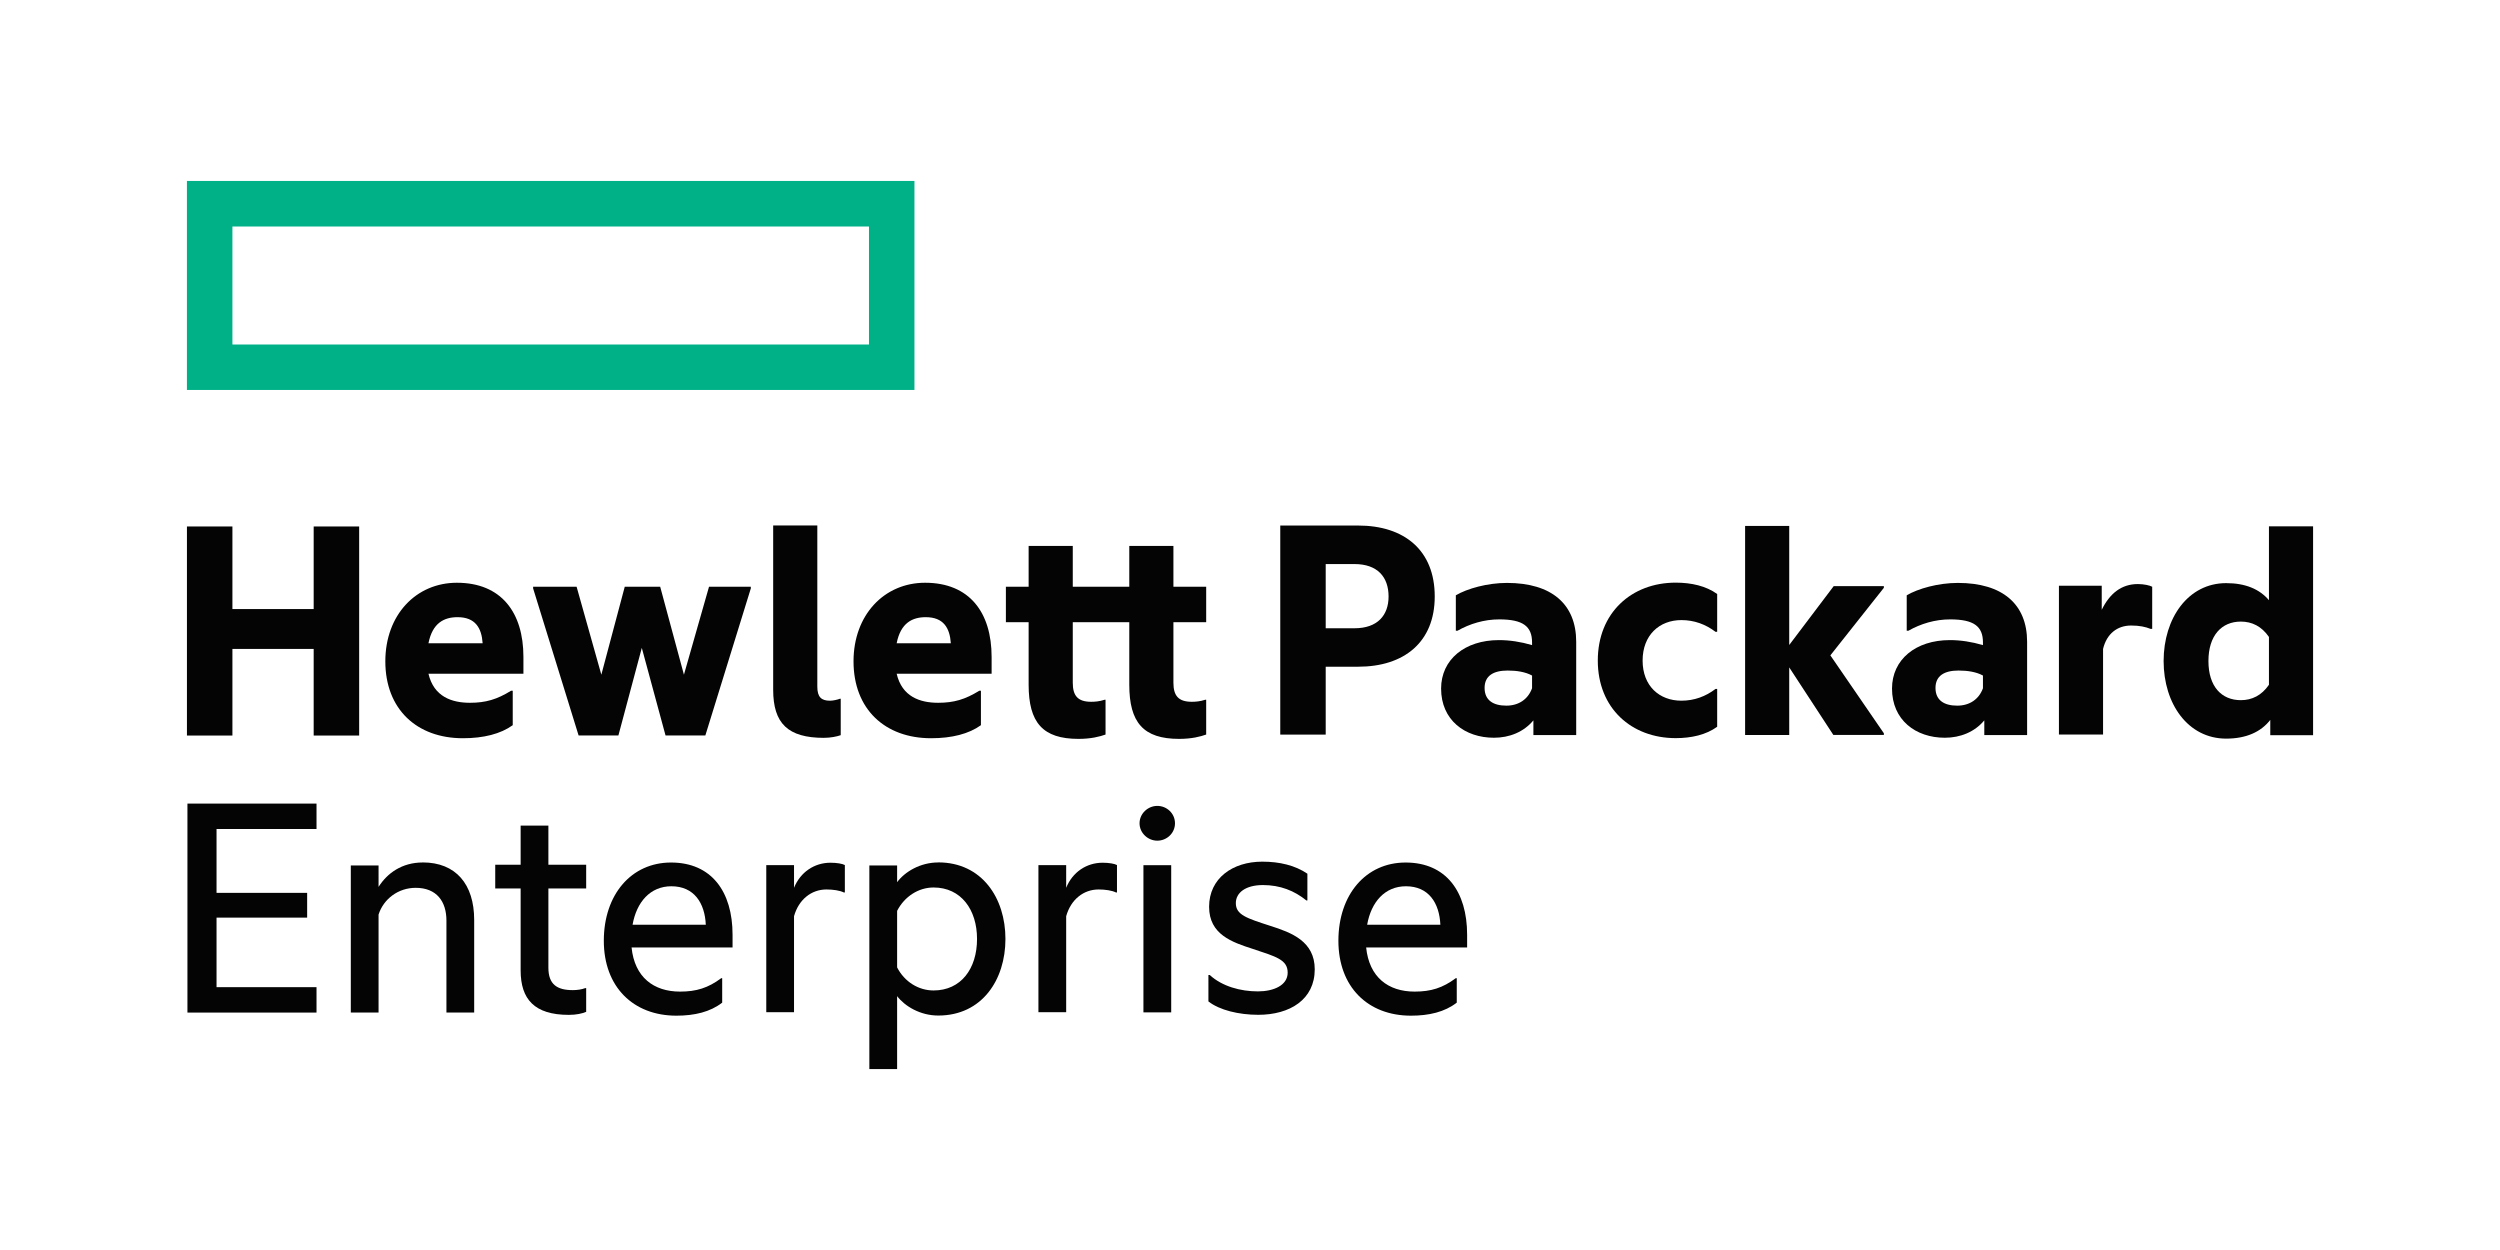 <svg xmlns="http://www.w3.org/2000/svg" xmlns:xlink="http://www.w3.org/1999/xlink" x="0" y="0" width="300" height="150" viewBox="0, 0, 300, 150"><g id="Layer_1"><g><path d="M104.277,41.341 L27.89,41.341 L27.89,27.181 L104.277,27.181 z M109.735,21.714 L22.43,21.714 L22.43,46.795 L109.735,46.795 z" fill="#00B188"></path><path d="M27.89,88.265 L22.433,88.265 L22.433,63.177 L27.89,63.177 L27.89,73.087 L37.641,73.087 L37.641,63.177 L43.099,63.177 L43.099,88.265 L37.641,88.265 L37.641,77.871 L27.89,77.871 L27.89,88.265" fill="#040404"></path><path d="M51.415,77.191 L57.916,77.191 C57.795,75.347 57.034,74.061 54.906,74.061 C53.301,74.061 51.896,74.745 51.415,77.191 z M55.548,88.588 C50.011,88.588 46.24,85.097 46.24,79.361 C46.24,73.781 49.931,69.93 54.826,69.93 C60.163,69.93 62.811,73.501 62.811,78.838 L62.811,80.846 L51.415,80.846 C52.059,83.612 54.225,84.334 56.392,84.334 C58.277,84.334 59.64,83.934 61.325,82.889 L61.528,82.889 L61.528,87.022 C60.083,88.067 58.035,88.588 55.548,88.588" fill="#040404"></path><path d="M77.016,77.745 L74.207,88.258 L69.433,88.258 L63.975,70.61 L63.975,70.409 L69.192,70.409 L72.161,80.963 L74.97,70.409 L79.223,70.409 L82.072,80.963 L85.082,70.409 L90.098,70.409 L90.098,70.61 L84.641,88.258 L79.865,88.258 L77.016,77.745" fill="#040404"></path><path d="M98.881,88.542 C94.547,88.542 92.781,86.816 92.781,82.764 L92.781,63.057 L98.078,63.057 L98.078,82.401 C98.078,83.645 98.559,84.086 99.602,84.086 C99.963,84.086 100.486,83.967 100.806,83.846 L100.887,83.846 L100.887,88.22 C100.446,88.379 99.683,88.54 98.881,88.54" fill="#040404"></path><path d="M107.599,77.191 L114.099,77.191 C113.978,75.347 113.217,74.061 111.089,74.061 C109.486,74.061 108.079,74.745 107.599,77.191 z M111.731,88.588 C106.194,88.588 102.423,85.097 102.423,79.361 C102.423,73.781 106.114,69.93 111.01,69.93 C116.346,69.93 118.994,73.501 118.994,78.838 L118.994,80.846 L107.599,80.846 C108.24,83.612 110.408,84.334 112.573,84.334 C114.461,84.334 115.824,83.934 117.51,82.889 L117.711,82.889 L117.711,87.022 C116.267,88.067 114.22,88.588 111.731,88.588" fill="#040404"></path><path d="M140.81,70.409 L144.742,70.409 L144.742,74.662 L140.81,74.662 L140.81,81.925 C140.81,83.491 141.412,84.214 143.018,84.214 C143.459,84.214 144.021,84.173 144.623,83.972 L144.742,83.972 L144.742,88.145 C144.061,88.388 143.018,88.666 141.494,88.666 C137.199,88.666 135.514,86.701 135.514,82.166 L135.514,74.662 L128.733,74.662 L128.733,81.925 C128.733,83.491 129.335,84.214 130.939,84.214 C131.381,84.214 131.944,84.173 132.545,83.972 L132.665,83.972 L132.665,88.145 C131.983,88.388 130.939,88.666 129.416,88.666 C125.121,88.666 123.436,86.701 123.436,82.166 L123.436,74.662 L120.707,74.662 L120.707,70.409 L123.436,70.409 L123.436,65.514 L128.733,65.514 L128.733,70.409 L135.514,70.409 L135.514,65.514 L140.81,65.514 L140.81,70.409" fill="#040404"></path><path d="M162.536,75.392 C165.308,75.392 166.629,73.828 166.629,71.58 C166.629,69.251 165.308,67.687 162.536,67.687 L159.085,67.687 L159.085,75.392 z M172.168,71.58 C172.168,77.039 168.516,80.006 162.977,80.006 L159.085,80.006 L159.085,88.152 L153.632,88.152 L153.632,63.064 L162.977,63.064 C168.516,63.064 172.168,66.033 172.168,71.572" fill="#040404"></path><path d="M183.847,82.59 L183.847,81.065 C183.045,80.626 182.003,80.465 180.919,80.465 C179.194,80.465 178.151,81.105 178.151,82.55 C178.151,84.036 179.194,84.678 180.758,84.678 C182.242,84.678 183.366,83.915 183.847,82.59 z M184.008,86.443 C182.844,87.848 181.121,88.529 179.272,88.529 C175.783,88.529 172.932,86.405 172.932,82.629 C172.932,79.14 175.783,76.812 179.874,76.812 C181.157,76.812 182.484,77.013 183.847,77.413 L183.847,77.094 C183.847,75.167 182.764,74.326 179.917,74.326 C178.11,74.326 176.385,74.845 174.899,75.689 L174.7,75.689 L174.7,71.435 C176.063,70.634 178.473,69.95 180.837,69.95 C186.215,69.95 189.144,72.518 189.144,77.013 L189.144,88.208 L184.008,88.208 L184.008,86.443" fill="#040404"></path><path d="M191.735,79.268 C191.735,73.528 195.79,69.917 201.086,69.917 C202.972,69.917 204.736,70.319 206.061,71.281 L206.061,75.816 L205.859,75.816 C204.695,74.933 203.332,74.411 201.768,74.411 C199.12,74.411 197.113,76.219 197.113,79.268 C197.113,82.316 199.12,84.083 201.768,84.083 C203.332,84.083 204.695,83.56 205.859,82.676 L206.061,82.676 L206.061,87.211 C204.736,88.175 202.972,88.576 201.086,88.576 C195.79,88.576 191.735,85.007 191.735,79.268" fill="#040404"></path><path d="M214.707,80.098 L214.707,88.202 L209.412,88.202 L209.412,63.114 L214.707,63.114 L214.707,77.399 L220.045,70.336 L226.063,70.336 L226.063,70.537 L219.643,78.643 L226.063,87.993 L226.063,88.194 L220.003,88.194 L214.707,80.089" fill="#040404"></path><path d="M237.955,82.59 L237.955,81.065 C237.154,80.626 236.109,80.465 235.026,80.465 C233.302,80.465 232.259,81.105 232.259,82.55 C232.259,84.036 233.302,84.678 234.864,84.678 C236.351,84.678 237.474,83.915 237.955,82.59 z M238.116,86.443 C236.952,87.848 235.225,88.529 233.381,88.529 C229.889,88.529 227.042,86.405 227.042,82.629 C227.042,79.14 229.889,76.812 233.985,76.812 C235.268,76.812 236.59,77.013 237.955,77.413 L237.955,77.094 C237.955,75.167 236.872,74.326 234.023,74.326 C232.219,74.326 230.491,74.845 229.007,75.689 L228.806,75.689 L228.806,71.435 C230.171,70.634 232.579,69.95 234.945,69.95 C240.325,69.95 243.253,72.518 243.253,77.013 L243.253,88.208 L238.116,88.208 L238.116,86.443" fill="#040404"></path><path d="M252.208,73.177 C253.17,71.21 254.576,70.087 256.543,70.087 C257.264,70.087 257.986,70.248 258.264,70.409 L258.264,75.465 L258.065,75.465 C257.463,75.222 256.742,75.063 255.739,75.063 C254.094,75.063 252.81,76.027 252.367,77.871 L252.367,88.145 L247.072,88.145 L247.072,70.289 L252.208,70.289 L252.208,73.179" fill="#040404"></path><path d="M272.274,82.174 L272.274,76.435 C271.391,75.151 270.229,74.591 268.902,74.591 C266.577,74.591 265.012,76.278 265.012,79.326 C265.012,82.375 266.577,84.02 268.902,84.02 C270.229,84.02 271.391,83.458 272.274,82.174 z M272.433,86.389 C271.31,87.834 269.544,88.635 267.138,88.635 C262.563,88.635 259.634,84.463 259.634,79.326 C259.634,74.189 262.563,69.976 267.138,69.976 C269.464,69.976 271.149,70.7 272.274,72.023 L272.274,63.156 L277.57,63.156 L277.57,88.227 L272.433,88.227 L272.433,86.382" fill="#040404"></path><path d="M22.493,96.431 L37.982,96.431 L37.982,99.48 L25.984,99.48 L25.984,107.143 L36.858,107.143 L36.858,110.114 L25.984,110.114 L25.984,118.46 L37.982,118.46 L37.982,121.509 L22.493,121.509 L22.493,96.438" fill="#040404"></path><path d="M50.723,103.491 C54.695,103.491 56.902,106.1 56.902,110.391 L56.902,121.507 L53.572,121.507 L53.572,110.472 C53.572,108.185 52.408,106.539 49.881,106.539 C47.795,106.539 46.029,107.865 45.427,109.749 L45.427,121.507 L42.097,121.507 L42.097,103.859 L45.427,103.859 L45.427,106.427 C46.47,104.781 48.236,103.497 50.723,103.497" fill="#040404"></path><path d="M65.807,103.767 L70.341,103.767 L70.341,106.617 L65.807,106.617 L65.807,116.126 C65.807,118.132 66.85,118.815 68.736,118.815 C69.256,118.815 69.818,118.735 70.22,118.575 L70.341,118.575 L70.341,121.422 C69.86,121.623 69.177,121.784 68.255,121.784 C64.121,121.784 62.477,119.896 62.477,116.448 L62.477,106.617 L59.428,106.617 L59.428,103.767 L62.477,103.767 L62.477,99.075 L65.807,99.075 L65.807,103.767" fill="#040404"></path><path d="M75.909,110.965 L84.696,110.965 C84.577,108.358 83.292,106.352 80.564,106.352 C78.037,106.352 76.39,108.238 75.909,110.965 z M81.166,121.881 C75.989,121.881 72.458,118.429 72.458,112.893 C72.458,107.354 75.748,103.503 80.524,103.503 C85.38,103.503 87.907,106.994 87.907,112.169 L87.907,113.695 L75.788,113.695 C76.149,117.267 78.438,118.992 81.607,118.992 C83.574,118.992 84.977,118.55 86.542,117.386 L86.663,117.386 L86.663,120.317 C85.219,121.44 83.332,121.881 81.166,121.881" fill="#040404"></path><path d="M95.283,106.536 C96.045,104.65 97.732,103.527 99.655,103.527 C100.42,103.527 101.102,103.646 101.382,103.807 L101.382,107.096 L101.262,107.096 C100.78,106.858 99.977,106.736 99.175,106.736 C97.37,106.736 95.845,107.939 95.283,109.946 L95.283,121.462 L91.953,121.462 L91.953,103.814 L95.283,103.814 L95.283,106.543" fill="#040404"></path><path d="M112.027,118.855 C115.317,118.855 117.244,116.247 117.244,112.675 C117.244,109.145 115.317,106.498 112.027,106.498 C110.221,106.498 108.536,107.581 107.654,109.304 L107.654,116.088 C108.536,117.812 110.221,118.855 112.027,118.855 z M112.589,103.487 C117.844,103.487 120.653,107.781 120.653,112.675 C120.653,117.573 117.844,121.865 112.589,121.865 C110.422,121.865 108.576,120.743 107.654,119.537 L107.654,128.286 L104.322,128.286 L104.322,103.856 L107.654,103.856 L107.654,105.861 C108.576,104.617 110.422,103.494 112.589,103.494" fill="#040404"></path><path d="M127.941,106.536 C128.702,104.65 130.388,103.527 132.314,103.527 C133.077,103.527 133.758,103.646 134.038,103.807 L134.038,107.096 L133.919,107.096 C133.438,106.858 132.635,106.736 131.833,106.736 C130.027,106.736 128.503,107.939 127.941,109.946 L127.941,121.462 L124.611,121.462 L124.611,103.814 L127.941,103.814 L127.941,106.543" fill="#040404"></path><path d="M138.873,96.708 C140.037,96.708 140.999,97.63 140.999,98.795 C140.999,99.959 140.037,100.881 138.873,100.881 C137.75,100.881 136.745,99.959 136.745,98.795 C136.745,97.63 137.75,96.708 138.873,96.708" fill="#040404"></path><path d="M137.212,121.485 L140.545,121.485 L140.545,103.823 L137.212,103.823 z" fill="#040404"></path><path d="M152.435,111.103 C154.962,111.905 157.769,112.948 157.769,116.318 C157.769,119.931 154.801,121.777 150.99,121.777 C148.662,121.777 146.335,121.215 145.01,120.172 L145.01,117.002 L145.171,117.002 C146.657,118.365 148.863,118.967 150.949,118.967 C152.834,118.967 154.521,118.244 154.521,116.72 C154.521,115.156 153.118,114.794 150.347,113.872 C147.859,113.069 145.092,112.145 145.092,108.816 C145.092,105.404 147.899,103.399 151.471,103.399 C153.557,103.399 155.403,103.84 156.887,104.844 L156.887,108.055 L156.768,108.055 C155.325,106.89 153.637,106.207 151.551,106.207 C149.464,106.207 148.3,107.131 148.3,108.375 C148.3,109.78 149.584,110.18 152.435,111.103" fill="#040404"></path><path d="M164.059,110.965 L172.844,110.965 C172.725,108.358 171.441,106.352 168.712,106.352 C166.185,106.352 164.54,108.238 164.059,110.965 z M169.314,121.881 C164.138,121.881 160.608,118.429 160.608,112.893 C160.608,107.354 163.898,103.503 168.672,103.503 C173.529,103.503 176.055,106.994 176.055,112.169 L176.055,113.695 L163.938,113.695 C164.299,117.267 166.586,118.992 169.755,118.992 C171.723,118.992 173.126,118.55 174.69,117.386 L174.811,117.386 L174.811,120.317 C173.368,121.44 171.481,121.881 169.314,121.881" fill="#040404"></path></g></g></svg>